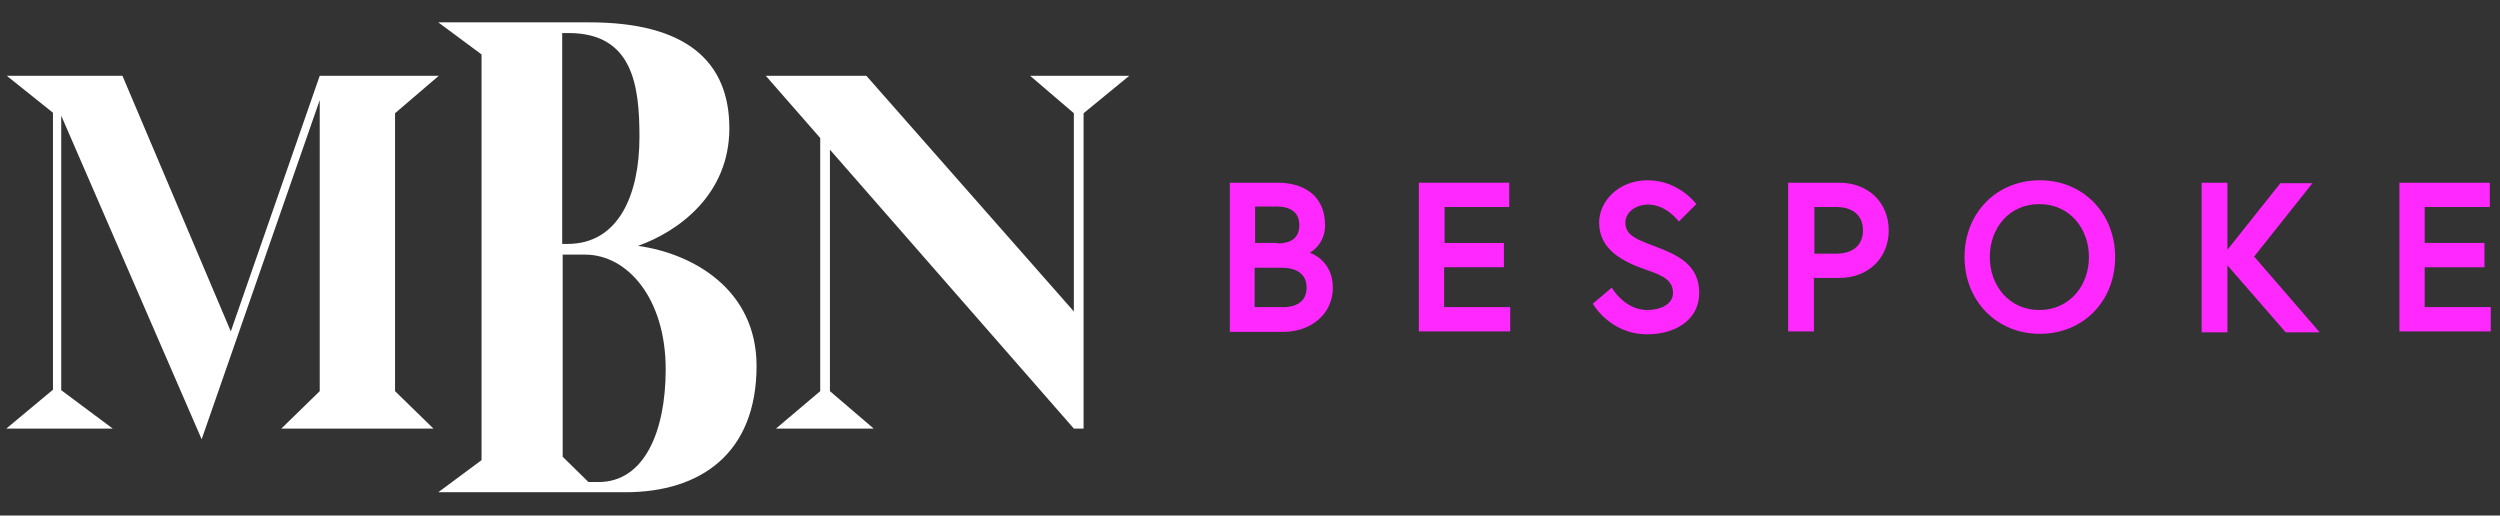 <?xml version="1.0" encoding="UTF-8"?>
<!-- Generator: Adobe Illustrator 27.9.0, SVG Export Plug-In . SVG Version: 6.00 Build 0)  -->
<svg xmlns="http://www.w3.org/2000/svg" xmlns:xlink="http://www.w3.org/1999/xlink" version="1.1" id="Layer_1" x="0px" y="0px" viewBox="0 0 514.5 106.1" style="enable-background:new 0 0 514.5 106.1;" xml:space="preserve">
<rect x="0" y="0" width="514.5" height="106.1" fill="#333333" stroke="none"/>
<style type="text/css">
	.st0{fill:#FFFFFF;}
	.st1{fill:#FF28FF;}
</style>
<g>
	<g>
		<polygon class="st0" points="81.3,23.3 90.3,15.6 65.8,15.6 47.5,68.2 25.2,15.6 1.4,15.6 10.9,23.2 10.9,80.2 1.3,88.2     23.2,88.2 12.6,80.3 12.6,23.8 41.5,90.4 65.8,20.6 65.8,80.5 57.9,88.2 89.2,88.2 81.3,80.5   "></polygon>
		<polygon class="st0" points="212,15.6 221,23.3 221,64.1 178.3,15.6 157.6,15.6 168.8,28.4 168.8,80.5 159.7,88.2 179.8,88.2     170.8,80.5 170.8,30.8 221,88.2 223,88.2 223,23.3 232.4,15.6   "></polygon>
		<path class="st0" d="M131.3,50.6c8.4-3,18.8-10.6,18.8-24.2c0-13.7-8.8-21.8-28.8-21.8H90.2l8.9,6.6v83.5l-8.9,6.6h38.5    c15.5,0,27-8,27-26C155.7,59.7,142.8,52.2,131.3,50.6z M115.7,6.8h1.3c13.3,0,14.6,10.9,14.6,21.4c0,11.9-4.3,22-14.8,22h-1.1V6.8    z M123.2,99.2h-2.1l-5.3-5.2V52.4h4.6c8.8,0,16.6,9.1,16.6,23.6C137,88.8,132.6,99.2,123.2,99.2z"></path>
	</g>
	<g>
		<path class="st1" d="M253,37.6h9.9c5,0,9.8,2.3,9.8,8.8c0,3.7-2.8,5.5-3.2,5.6c0.4,0.1,4.8,1.7,4.8,7.2c0,5.4-4.5,9.1-10.2,9.1    h-11V37.6z M262.8,50.1c2.9,0,4.6-1.1,4.6-3.8s-2-3.8-4.6-3.8h-4.5v7.5H262.8z M268.9,59.2c0-2.9-2.2-4.1-5.1-4.1h-5.6v8.1h5.6    C266.7,63.3,268.9,62.1,268.9,59.2z"></path>
		<path class="st1" d="M297.2,50h12.3v5h-12.3v8.2h13.6v5h-18.8V37.6h18.6v5h-13.3V50z"></path>
		<path class="st1" d="M338.7,55.5c-4.5-1.6-9.6-4-9.6-9.7c0-4.3,3.9-8.7,10-8.7c6.4,0,10,4.9,10,4.9l-3.6,3.6c0,0-2.5-3.5-6.3-3.5    c-2.6,0-4.7,1.6-4.7,3.7c0,2.7,2.4,3.5,6.6,5.1c4.7,1.8,8.6,3.9,8.6,9.4s-4.9,8.5-10.7,8.5c-7.7,0-11.2-6.3-11.2-6.3l3.9-3.3    c0,0,2.6,4.6,7.3,4.6c2.6,0,5.3-1.1,5.3-3.5C344.3,57.7,342.3,56.7,338.7,55.5z"></path>
		<path class="st1" d="M368.1,37.6h10.4c6.1,0,10.2,4.2,10.2,9.8s-4.1,9.8-10.2,9.8h-5.2v11h-5.3V37.6z M383.4,47.4    c0-2.9-1.9-4.8-5.5-4.8h-4.5v9.6h4.5C381.5,52.2,383.4,50.3,383.4,47.4z"></path>
		<path class="st1" d="M435.3,52.9c0,9.1-6.6,15.8-15.5,15.8s-15.5-6.8-15.5-15.8c0-9.1,6.6-15.8,15.5-15.8S435.3,43.9,435.3,52.9z     M429.9,52.9c0-5.9-4-10.9-10.2-10.9c-6.2,0-10.2,4.9-10.2,10.9c0,5.9,4,10.9,10.2,10.9C425.9,63.8,429.9,58.8,429.9,52.9z"></path>
		<path class="st1" d="M458.4,51.4l10.9-13.7h6.6l-12,15.1l13.5,15.6h-7l-12-13.8v13.8h-5.3V37.6h5.3V51.4z"></path>
		<path class="st1" d="M499,50h12.3v5H499v8.2h13.6v5h-18.8V37.6h18.6v5H499V50z"></path>
	</g>
</g>
</svg>
